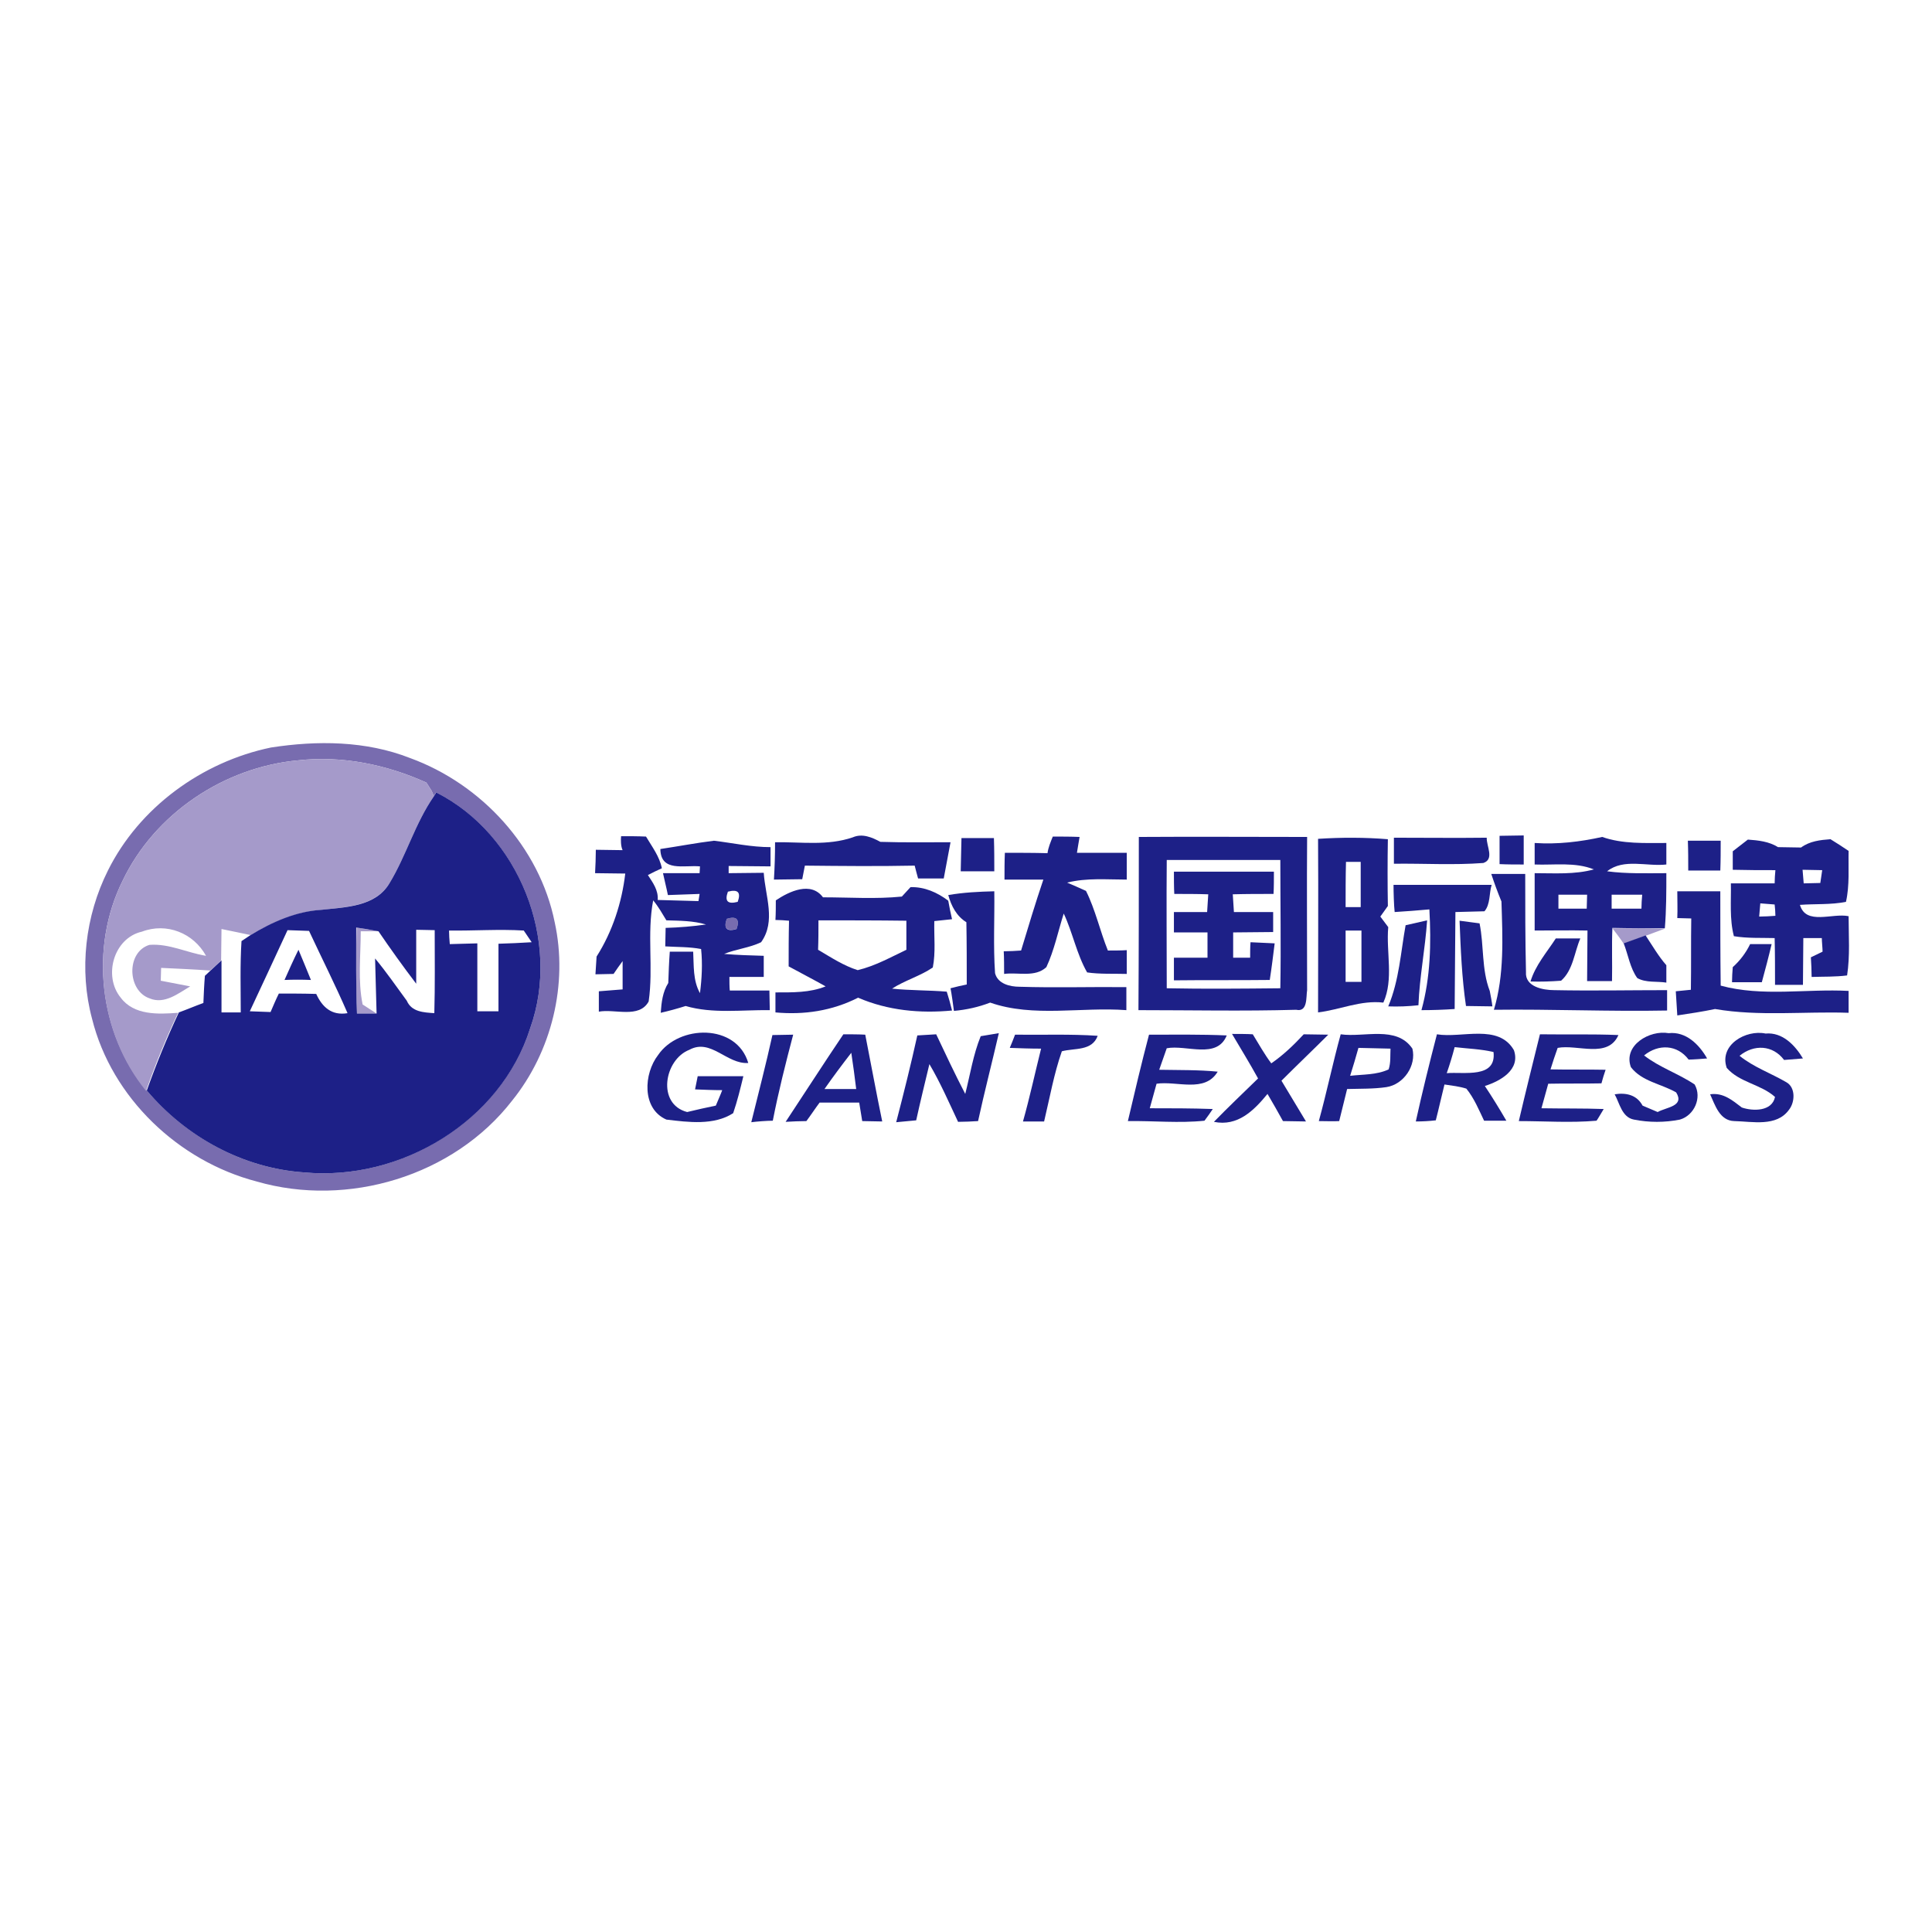 <?xml version="1.0" encoding="utf-8"?>
<!-- Generator: Adobe Illustrator 21.1.0, SVG Export Plug-In . SVG Version: 6.00 Build 0)  -->
<svg version="1.1" id="Layer_1" xmlns="http://www.w3.org/2000/svg" xmlns:xlink="http://www.w3.org/1999/xlink" x="0px" y="0px"
	 viewBox="0 0 512 512" style="enable-background:new 0 0 512 512;" xml:space="preserve">
<style type="text/css">
	.st0{fill:#FFFFFF;}
	.st1{fill:#786CAF;}
	.st2{fill:#A59ACA;}
	.st3{fill:#1D2087;}
</style>
<rect y="0" class="st0" width="512" height="512"/>
<g id="_x23_786cafff">
	<path class="st1" d="M71.8,198.1c12.3-1.9,25.2-1.8,36.9,2.8c18.9,6.9,34.3,23.6,38.3,43.5c3.6,16.4-0.8,34.3-11.3,47.3
		c-15.5,20-43.6,28.4-67.7,21.4c-20.7-5.4-38.4-22.2-43.6-43.1c-3.5-13-1.8-27.3,4.2-39.3C36.9,214,53.5,201.9,71.8,198.1
		 M32.5,233.4c-8.8,17.7-6.3,40.4,6.4,55.6c10.5,12.3,25.5,20.6,41.7,21.7c25.4,2.4,52-13.5,59.9-38.2c8.3-23.2-3-51.3-24.9-62.5
		c-0.2,0.2-0.5,0.7-0.6,1l-0.6-1.4c-0.4-0.6-1.1-1.7-1.4-2.2c-10.6-4.8-22.4-7.2-34-5.9C59.4,203.3,41,215.6,32.5,233.4z"/>
	<path class="st1" d="M192.6,243.5c2.6-0.8,3.5,0.1,2.6,2.7C192.6,246.9,191.7,246,192.6,243.5z"/>
</g>
<g id="_x23_a59acaff">
	<path class="st2" d="M32.5,233.4c8.5-17.8,26.9-30.1,46.5-31.9c11.6-1.3,23.4,1.1,34,5.9c0.4,0.6,1.1,1.7,1.4,2.2l0.6,1.4
		c-5,7.2-7.3,15.7-11.8,23.1c-3.7,6.1-11.6,6.3-17.9,7c-6.8,0.5-13.1,3.3-18.9,6.7c-2.5-0.5-5.1-1.1-7.7-1.6c0,2.8-0.1,5.5-0.1,8.3
		c-0.7,0.7-2.2,2.1-2.9,2.7c-4.3-0.3-8.6-0.5-13-0.7c0,0.9-0.1,2.6-0.1,3.4c2.6,0.5,5.2,1,7.8,1.5c-3.2,1.9-6.8,4.8-10.7,3.2
		c-6-2-6.3-12.3-0.1-14.2c5.2-0.4,10,2.1,15,2.9c-3.3-6-10.4-8.9-17-6.4c-7.5,1.7-10.3,11.8-5.6,17.5c3.5,4.7,9.9,4.4,15.2,4
		c-3.2,6.7-6,13.6-8.5,20.7C26.2,273.8,23.7,251.1,32.5,233.4z"/>
	<path class="st2" d="M427.3,246c4.6,0,9.3,0,13.9,0.1c-1.7,0.6-3.4,1.3-5.1,1.9c-1.9,0.7-3.9,1.4-5.8,2.1
		C429.3,248.6,428.3,247.3,427.3,246z"/>
	<path class="st2" d="M94.6,268.6c-0.3-7.6-0.3-15.2-0.1-22.8c2,0.3,3.9,0.7,5.9,1c-1.2,0-3.6,0-4.8,0c0,6.5-0.8,13,0.5,19.4
		c0.9,0.6,2.8,1.8,3.7,2.4C98.1,268.6,96.4,268.6,94.6,268.6z"/>
</g>
<g id="_x23_1d2087ff">
	<path class="st3" d="M115.6,210c21.9,11.1,33.2,39.3,24.9,62.5c-7.8,24.7-34.4,40.6-59.9,38.2c-16.2-1.1-31.3-9.4-41.7-21.7
		c2.5-7,5.3-13.9,8.5-20.7c2.2-0.8,4.3-1.7,6.5-2.5c0.1-2.4,0.2-4.8,0.4-7.2l1.5-1.4c0.7-0.7,2.2-2,2.9-2.7c0,4.6,0,9.2,0,13.8
		c1.7,0,3.4,0,5.1,0c0-6.3-0.2-12.6,0.2-18.9c0.6-0.4,1.8-1.2,2.4-1.6c5.8-3.5,12.1-6.3,18.9-6.7c6.3-0.7,14.2-0.8,17.9-7
		c4.5-7.4,6.8-15.9,11.8-23.1C115.2,210.7,115.5,210.2,115.6,210 M76.2,246.5c-3.3,7.2-6.7,14.4-10,21.5c1.8,0.1,3.7,0.1,5.5,0.2
		c0.7-1.6,1.4-3.3,2.2-4.9c3.3,0,6.6,0,9.9,0.1c1.6,3.5,4.1,5.8,8.3,5.1c-3.2-7.4-6.8-14.5-10.2-21.8
		C80,246.6,78.1,246.6,76.2,246.5 M94.6,268.6c1.7,0,3.4,0,5.2,0c-0.1-4.8-0.3-9.7-0.4-14.6c3,3.6,5.6,7.4,8.4,11.2
		c1.3,3,4.5,3.1,7.3,3.3c0.2-7.3,0.1-14.6,0.1-22c-1.2,0-3.6-0.1-4.9-0.1c0,4.8,0,9.5,0,14.3c-3.5-4.6-6.8-9.2-10-13.9
		c-2-0.4-3.9-0.7-5.9-1C94.4,253.4,94.3,261,94.6,268.6 M119,246.6c0,0.9,0.1,2.7,0.2,3.6c2.4-0.1,4.9-0.1,7.3-0.2c0,6,0,12,0,18
		c1.9,0,3.7,0,5.6,0c0-6,0-11.9,0-17.9c2.9-0.1,5.8-0.2,8.8-0.4c-0.5-0.8-1.6-2.3-2.1-3.1C132.1,246.2,125.5,246.7,119,246.6z"/>
	<path class="st3" d="M205.4,223.2c6.9-0.1,13.9,1,20.6-1.3c2.5-1.1,5.1,0,7.3,1.2c6.2,0.2,12.4,0.1,18.6,0.1
		c-0.6,3.2-1.2,6.4-1.8,9.6c-2.3,0-4.5,0-6.8,0c-0.2-0.8-0.7-2.5-0.9-3.4c-9.7,0.2-19.4,0.1-29.1,0c-0.2,0.9-0.5,2.7-0.7,3.6
		c-2.5,0-5,0.1-7.5,0.1C205.3,229.8,205.4,226.5,205.4,223.2z"/>
	<path class="st3" d="M254.8,222.1c2.9,0,5.8,0,8.6,0c0.1,2.9,0.1,5.9,0.1,8.8c-3,0-5.9,0-8.9,0C254.7,227.9,254.7,225,254.8,222.1z
		"/>
	<path class="st3" d="M279,221.7c2.3,0,4.7,0,7.1,0.1c-0.2,1-0.5,3.1-0.7,4.2c4.4,0,8.8,0,13.2,0c0,2.4,0,4.7,0,7.1
		c-5.3,0-10.6-0.5-15.8,0.8c1.2,0.5,3.7,1.6,5,2.2c2.5,5,3.7,10.6,5.8,15.8c1.2,0,3.7,0,5-0.1c0,1.6,0,4.7,0,6.3
		c-3.5-0.1-7.1,0.1-10.5-0.4c-2.8-4.9-3.8-10.5-6.2-15.6c-1.5,4.7-2.5,9.7-4.6,14.2c-3,2.8-7.5,1.3-11.2,1.8c0-1.5,0-4.5-0.1-6
		c1.2,0,3.5-0.1,4.6-0.2c1.9-6.3,3.8-12.6,5.9-18.8c-3.4,0-6.9,0-10.3,0c0-2.4,0-4.7,0.1-7.1c3.8,0,7.5,0,11.3,0.1
		C277.8,224.6,278.4,223.2,279,221.7z"/>
	<path class="st3" d="M164.6,221.6c2.2,0,4.4,0,6.6,0.1c1.6,2.7,3.6,5.3,4.2,8.4c-0.9,0.4-2.8,1.3-3.7,1.8c1.3,2,2.8,4,2.6,6.6
		c3.6,0.1,7.2,0.2,10.8,0.3l0.3-1.9c-2.8,0.1-5.6,0.2-8.4,0.3c-0.4-2-0.9-3.9-1.3-5.8c3.2,0,6.4,0,9.7,0c0-0.4,0.1-1.3,0.1-1.8
		c-4.2-0.4-10.4,1.6-10.5-4.6c4.7-0.7,9.4-1.6,14.2-2.2c5,0.6,9.9,1.7,15,1.7c0,1.3,0,3.8,0,5.1c-3.7,0-7.4-0.1-11.1-0.1
		c0,0.5,0,1.4,0,1.9c3.1,0,6.2-0.1,9.3-0.1c0.4,6.2,3.3,12.8-0.7,18.4c-3.1,1.5-6.6,1.8-9.8,3.1c3.5,0.3,7,0.4,10.5,0.5
		c0,1.4,0,4.2,0,5.6c-3,0-6.1,0-9.1,0c0,0.9,0,2.7,0.1,3.6c3.5,0,7,0,10.5,0c0,1.3,0.1,3.9,0.1,5.2c-7.4-0.1-15.1,1-22.3-1.1
		c-2.2,0.7-4.4,1.3-6.6,1.8c0.2-2.8,0.5-5.5,2-7.9c0.1-2.8,0.2-5.6,0.4-8.3c1.5,0,4.6,0,6.2,0c0.2,3.7-0.1,7.6,1.8,11
		c0.5-3.9,0.7-7.8,0.3-11.7c-3.1-0.6-6.3-0.5-9.5-0.7c0-1.2,0.1-3.6,0.1-4.9c3.6-0.1,7.2-0.4,10.7-0.9c-3.4-1-7-1-10.5-1.1
		c-1.1-1.8-2.1-3.6-3.5-5.3c-1.7,8.9,0.1,17.9-1.2,26.8c-2.5,4.6-9,1.9-13.2,2.7c0-1.4,0-4,0-5.4c2.1-0.2,4.2-0.3,6.3-0.5
		c0-2.5,0-5,0-7.5c-0.6,0.8-1.8,2.5-2.4,3.4c-1.6,0-3.2,0.1-4.8,0.1c0.1-1.6,0.2-3.1,0.3-4.7c4.2-6.6,6.7-14.3,7.6-22
		c-2.7,0-5.4-0.1-8-0.1c0.1-1.5,0.2-4.6,0.2-6.2c2.4,0,4.7,0.1,7.1,0.1C164.5,224.3,164.5,222.5,164.6,221.6 M192.9,236.3
		c-0.9,2.5-0.1,3.4,2.6,2.7C196.4,236.5,195.6,235.6,192.9,236.3 M192.6,243.5c-0.9,2.5,0,3.5,2.6,2.7
		C196.1,243.6,195.2,242.7,192.6,243.5z"/>
	<path class="st3" d="M301.8,221.8c14.9-0.1,29.8,0,44.6,0c-0.1,13.5,0,27,0,40.6c-0.3,1.8,0.2,5.9-2.9,5.2
		c-13.9,0.4-27.9,0.1-41.8,0.1C301.8,252.4,301.8,237.1,301.8,221.8 M309.2,227.9c-0.1,11.3,0,22.7,0,34c10,0.2,20.1,0.1,30.1,0
		c0.2-11.3,0-22.7,0-34C329.3,227.9,319.3,227.9,309.2,227.9z"/>
	<path class="st3" d="M369.4,222c8.2,0,16.4,0.1,24.6,0c-0.1,2.2,2.1,5.7-0.9,6.7c-7.9,0.6-15.8,0.1-23.7,0.2
		C369.4,226.7,369.4,224.4,369.4,222z"/>
	<path class="st3" d="M397.4,221.5c2.1,0,4.3-0.1,6.4-0.1c0,2.6,0,5.1,0,7.7c-2.1,0-4.3,0-6.4-0.1
		C397.4,226.6,397.4,224,397.4,221.5z"/>
	<path class="st3" d="M406.7,223.4c6.1,0.4,12-0.3,17.9-1.6c5.4,1.9,11.3,1.6,17,1.6c0,1.4,0,4.2,0,5.7c-5.1,0.6-11.3-1.7-15.7,1.8
		c5.2,0.7,10.5,0.5,15.7,0.5c0,4.9,0,9.7-0.4,14.6c-4.6,0-9.3,0-13.9-0.1c-0.2,4.7,0,9.4-0.1,14.1c-2.2,0-4.4,0-6.6,0
		c0-4.5,0.1-8.9,0.1-13.4c-4.7-0.1-9.3,0-14,0c0-5.1,0-10.2,0-15.2c5.2,0,10.6,0.4,15.7-1c-5-2-10.5-1.1-15.7-1.3
		C406.7,227.7,406.7,224.9,406.7,223.4 M413,237.1c0,0.9,0,2.8,0,3.7c2.5,0,5,0,7.5,0c0-0.9,0.1-2.8,0.1-3.7
		C418.1,237.1,415.6,237.1,413,237.1 M427.1,237.1c0,0.9,0,2.8,0,3.7c2.6,0,5.3,0,7.9,0c0-0.9,0.1-2.8,0.2-3.7
		C432.5,237.1,429.8,237.1,427.1,237.1z"/>
	<path class="st3" d="M447.3,222.8c2.9,0,5.8,0,8.7,0c0,2.6,0,5.3-0.1,7.9c-2.8,0-5.7,0-8.5,0C447.4,228,447.4,225.4,447.3,222.8z"
		/>
	<path class="st3" d="M459.2,225.6c1.3-1,2.7-2.1,4-3.1c2.8,0.2,5.6,0.5,8,2c2,0,4,0.1,6.1,0.1c2.3-1.7,5.1-2,7.8-2.2
		c1.6,1,3.2,2,4.8,3.1c-0.1,4.5,0.3,9.1-0.7,13.5c-4,0.8-8.1,0.5-12.2,0.8c1.6,5.5,8.6,2.1,12.9,3c0,5.2,0.4,10.5-0.4,15.7
		c-3.1,0.4-6.3,0.3-9.4,0.4c0-1.3-0.1-3.9-0.2-5.2c0.8-0.4,2.3-1.1,3.1-1.5c0-0.9-0.2-2.7-0.2-3.6c-1.6,0-3.3,0-4.9,0
		c0,4.1-0.1,8.3-0.1,12.4c-2.5,0-5,0-7.4,0c0-4.1,0-8.3-0.1-12.4c-3.6-0.1-7.2,0.1-10.8-0.5c-1.2-4.6-0.7-9.4-0.8-14
		c3.9,0,7.7,0,11.6,0c0-0.9,0.1-2.6,0.2-3.5c-3.8,0-7.5,0-11.3-0.1C459.2,229.3,459.2,226.8,459.2,225.6 M477.7,230.5
		c0.1,0.9,0.2,2.7,0.3,3.6c1.5,0,3-0.1,4.4-0.1c0.1-0.8,0.4-2.5,0.5-3.4C481.2,230.6,479.4,230.5,477.7,230.5 M466.5,239.4
		c-0.1,0.9-0.2,2.6-0.3,3.5c1.1,0,3.2-0.1,4.3-0.2c0-0.7-0.1-2.3-0.2-3C469.4,239.6,467.4,239.5,466.5,239.4z"/>
	<path class="st3" d="M349.3,222.3c6.2-0.4,12.4-0.4,18.5,0.1c-0.1,5.9-0.1,11.8,0,17.7c-0.5,0.7-1.5,2.1-2,2.8
		c0.5,0.7,1.6,2.1,2.1,2.8c-0.6,6.6,1.5,13.8-1.3,20c-6-0.7-11.5,1.9-17.3,2.6C349.3,253.1,349.4,237.7,349.3,222.3 M356.7,228.4
		c-0.1,4-0.1,8-0.1,12c1,0,3,0,4,0c0-4,0-8,0-12C359.5,228.4,357.6,228.4,356.7,228.4 M356.6,246.6c0,4.5,0,9,0,13.6
		c1.1,0,3.1,0,4.2,0c0-4.5,0-9,0-13.6C359.7,246.6,357.6,246.6,356.6,246.6z"/>
	<path class="st3" d="M311.1,231c8.8,0,17.7,0,26.5,0c0,1.5,0,4.4-0.1,5.9c-3.6,0-7.2,0-10.8,0.1c0.1,1.6,0.2,3.2,0.3,4.7
		c3.5,0,7,0,10.4,0c0,1.3,0,4,0,5.3c-3.5,0-7.1,0.1-10.6,0.1c0,2.2,0,4.5,0,6.7c1.5,0,3,0,4.5,0c0-1,0-3.1,0.1-4.1
		c1.6,0.1,4.8,0.2,6.4,0.3c-0.4,3.2-0.8,6.5-1.3,9.7c-8.5,0.1-16.9,0-25.4,0.1c0-1.5,0-4.5,0-6c2.9,0,5.9,0,8.9,0c0-2.2,0-4.5,0-6.7
		c-3,0-5.9,0-8.9,0c0-1.4,0-4.1,0-5.4c2.9,0,5.8,0,8.8,0c0.1-1.6,0.2-3.2,0.3-4.7c-3-0.1-6-0.1-9-0.1
		C311.1,235.4,311.1,232.5,311.1,231z"/>
	<path class="st3" d="M395.2,231.6c3,0,6,0,9,0c0,8.7,0,17.4,0.2,26c-0.3,3.9,4.5,4.8,7.5,4.8c10,0.2,19.9,0,29.9,0
		c0,1.8,0,3.6,0,5.4c-15.3,0.3-30.6-0.4-45.9-0.2c2.8-9.3,2.3-19.1,2-28.7C396.9,236.5,396,234,395.2,231.6z"/>
	<path class="st3" d="M205.6,238.6c3.6-2.4,9.3-5.1,12.5-0.8c7,0,14,0.5,20.9-0.2c0.6-0.6,1.7-1.9,2.3-2.5c3.7-0.1,7.1,1.4,10,3.6
		c0.2,1.2,0.7,3.7,1,4.9c-1.2,0.1-3.5,0.4-4.7,0.5c-0.1,4.1,0.4,8.3-0.4,12.3c-3.4,2.3-7.4,3.4-10.8,5.6c4.8,0.5,9.7,0.4,14.5,0.8
		c0.4,1.2,1.1,3.7,1.4,5c-8.5,0.8-17,0-24.9-3.4c-6.9,3.5-14.3,4.6-21.9,3.9c0-1.3,0-3.9,0-5.3c4.5,0,9.1,0.1,13.3-1.6
		c-3.2-1.8-6.5-3.5-9.8-5.3c0-4,0-8.1,0.1-12.1c-0.9-0.1-2.7-0.2-3.6-0.2C205.6,242.1,205.6,240.3,205.6,238.6 M216.9,243.9
		c0,2.6,0,5.2-0.1,7.8c3.4,2,6.7,4.2,10.5,5.4c4.6-1.1,8.7-3.4,12.9-5.4c0-2.6,0-5.2,0-7.7C232.4,243.9,224.7,243.9,216.9,243.9z"/>
	<path class="st3" d="M369.3,234.5c8.7,0,17.3,0,26,0c-0.7,2.3-0.3,5.1-1.9,7c-2.6,0.1-5.1,0.1-7.7,0.2c-0.1,8.6-0.1,17.1-0.2,25.7
		c-2.9,0.2-5.9,0.3-8.8,0.3c2.4-8.7,2.6-17.7,2.1-26.7c-3.1,0.3-6.2,0.5-9.2,0.7C369.4,240,369.3,236.4,369.3,234.5z"/>
	<path class="st3" d="M251.3,237.2c4-0.7,8.1-0.9,12.2-1c0.1,7.2-0.3,14.5,0.2,21.7c0.7,2.8,3.9,3.6,6.5,3.6
		c9.4,0.3,18.9,0,28.3,0.1c0,1.5,0,4.6,0,6.1c-12-0.9-24.6,2-36.1-2c-3.1,1.2-6.3,1.9-9.6,2.2c-0.2-1.5-0.6-4.5-0.9-6
		c1.1-0.3,3.2-0.8,4.3-1c0-5.5,0-11-0.1-16.5C253.5,242.8,252.1,240.1,251.3,237.2z"/>
	<path class="st3" d="M444.5,236.2c3.8,0,7.6,0,11.4,0c0,8.3,0,16.7,0.1,25c11,3,22.7,0.8,33.9,1.4c0,1.4,0,4.3,0,5.8
		c-11.8-0.4-23.7,1-35.4-1c-3.3,0.7-6.7,1.2-10,1.7c-0.1-1.6-0.3-4.8-0.4-6.4c1-0.1,3-0.3,4-0.4c0.1-6.3,0-12.6,0.1-18.9
		c-0.9,0-2.8-0.1-3.7-0.1C444.6,241,444.5,238.6,444.5,236.2z"/>
	<path class="st3" d="M372.5,245.2c1.4-0.3,4.3-1,5.7-1.3c-0.5,7.5-2,14.9-2.3,22.5c-2.7,0.3-5.4,0.4-8,0.3
		C370.8,259.8,371.2,252.4,372.5,245.2z"/>
	<path class="st3" d="M386.8,244c1.3,0.2,4,0.5,5.3,0.7c1.2,5.9,0.5,12.2,2.7,17.9c0.2,1,0.6,3.1,0.7,4.1c-2.3,0-4.7-0.1-7-0.1
		C387.4,259.1,387.1,251.6,386.8,244z"/>
	<path class="st3" d="M405.6,260.1c1.3-4.3,4.3-7.7,6.7-11.4c2.2,0,4.3,0,6.5,0c-1.6,3.7-1.9,8.4-5.1,11.2
		C411,260.1,408.3,260.2,405.6,260.1z"/>
	<path class="st3" d="M430.3,250c1.9-0.7,3.9-1.4,5.8-2.1c1.8,2.7,3.4,5.5,5.5,7.9c0,1.5,0,3.1,0,4.6c-2.5-0.4-5.4,0.1-7.7-1.2
		C432,256.6,431.5,253.1,430.3,250z"/>
	<path class="st3" d="M463.8,250.2c1.9,0,3.8,0,5.7,0c-0.8,3.4-1.7,6.8-2.6,10.1c-2.6,0-5.3,0-7.9,0c0-1,0.1-3,0.2-4
		C461.1,254.6,462.7,252.5,463.8,250.2z"/>
	<path class="st3" d="M75.4,259.7c1.2-2.7,2.4-5.4,3.7-8c1.1,2.6,2.2,5.3,3.3,8C80.1,259.6,77.7,259.6,75.4,259.7z"/>
	<path class="st3" d="M174.4,279.6c5.5-8.1,20.8-8.4,23.9,2.1c-5.7,0.4-9.9-6.6-15.6-3.5c-6.7,2.6-8.7,14.4-0.6,16.5
		c2.5-0.6,5.1-1.2,7.6-1.7c0.4-1,1.3-3,1.7-4.1c-2.4,0-4.8-0.1-7.2-0.2c0.2-0.9,0.5-2.6,0.7-3.5c4,0,8,0,12.1,0
		c-0.8,3.3-1.6,6.6-2.7,9.8c-5.1,3.3-11.9,2.4-17.7,1.7C170,293.8,170.6,284.5,174.4,279.6z"/>
	<path class="st3" d="M269,274.2c7.3,0.1,14.6-0.2,21.9,0.3c-1.5,4.1-6.1,3.2-9.5,4.1c-2.1,6-3.2,12.3-4.7,18.6c-1.4,0-4.2,0-5.6,0
		c1.8-6.4,3.2-12.9,4.8-19.3c-2.8,0-5.6-0.1-8.3-0.2C268.1,276.5,268.6,275.3,269,274.2z"/>
	<path class="st3" d="M345.5,274.1c2.2,0,4.3,0.1,6.5,0.1c-4.1,4.1-8.3,8.1-12.4,12.2c2.2,3.6,4.3,7.2,6.5,10.8
		c-1.5,0-4.6-0.1-6.1-0.1c-1.3-2.4-2.7-4.8-4.1-7.2c-3.6,4.4-7.9,8.7-14.2,7.4c3.8-3.9,7.8-7.7,11.7-11.5c-2.2-4-4.6-7.9-6.9-11.8
		c1.4,0,4.2,0,5.5,0.1c1.6,2.6,3.1,5.3,4.9,7.7C340.1,279.6,342.9,276.9,345.5,274.1z"/>
	<path class="st3" d="M432.2,282.8c-2.1-5.8,5-9.9,10-9c4.6-0.5,8.1,3,10.2,6.7c-1.2,0.1-3.7,0.3-4.9,0.3c-3-4-8-4.2-11.8-1.1
		c4.1,3.2,9.1,4.8,13.4,7.7c2,3.5-0.1,8.2-3.9,9.3c-4,0.8-8.2,0.8-12.2,0c-3.2-0.6-3.8-4.4-5.1-6.7c3.1-0.5,5.9,0.2,7.4,3
		c1,0.4,3,1.3,4,1.7c2.3-1.3,7.2-1.5,4.9-5.2C440.2,287.2,435.1,286.6,432.2,282.8z"/>
	<path class="st3" d="M457.6,283c-2.1-6.1,5.1-10.2,10.3-9.1c4.5-0.4,7.8,3.1,9.9,6.6c-1.2,0.1-3.7,0.3-5,0.4c-3-4-8-4.2-11.8-1.1
		c3.7,3,8.3,4.6,12.4,7c2.5,1.4,2.3,5.3,0.7,7.3c-3.3,4.6-9.7,3.1-14.5,3c-3.9-0.1-5.1-4.3-6.4-7.1c3.5-0.5,5.9,1.6,8.4,3.5
		c2.9,1,8,1.1,8.8-2.8C466.6,287.3,461,286.9,457.6,283z"/>
	<path class="st3" d="M199.1,297.4c1.9-7.7,3.9-15.4,5.6-23.1c1.4,0,4.2-0.1,5.5-0.1c-2,7.6-3.9,15.1-5.4,22.8
		C203.4,297,200.6,297.2,199.1,297.4z"/>
	<path class="st3" d="M208.2,297.3c5.1-7.7,10.1-15.5,15.3-23.2c1.4,0,4.3,0,5.8,0.1c1.5,7.6,2.9,15.3,4.5,23c-1.3,0-4-0.1-5.3-0.1
		c-0.3-1.6-0.5-3.3-0.8-4.9c-3.5,0-7,0-10.5,0c-1.2,1.6-2.3,3.3-3.5,4.9C211.9,297.1,210,297.2,208.2,297.3 M218.5,288.6
		c2.8,0,5.6,0,8.4,0c-0.4-3.2-0.8-6.4-1.3-9.6C223.2,282.1,220.8,285.3,218.5,288.6z"/>
	<path class="st3" d="M243.1,274.4c1.3-0.1,3.8-0.2,5-0.3c2.5,5.3,5,10.6,7.7,15.8c1.3-5.1,2.1-10.4,4.1-15.3
		c1.2-0.2,3.6-0.6,4.8-0.8c-1.8,7.8-3.8,15.5-5.5,23.3c-1.3,0.1-4,0.2-5.3,0.2c-2.4-5.1-4.7-10.4-7.6-15.3c-1.2,5-2.4,9.9-3.5,14.9
		c-1.3,0.1-4,0.4-5.3,0.5C239.5,289.7,241.4,282.1,243.1,274.4z"/>
	<path class="st3" d="M298.9,297.1c1.8-7.7,3.6-15.3,5.6-22.9c6.9,0,13.7-0.1,20.6,0.2c-2.6,6.4-10.7,2.4-15.9,3.4
		c-0.7,1.9-1.3,3.8-2,5.7c5.2,0.1,10.4,0,15.5,0.5c-3.4,5.7-10.8,2.4-16.2,3.2c-0.6,2.2-1.2,4.3-1.8,6.5c5.5,0,11.1,0,16.7,0.2
		c-0.5,0.8-1.6,2.3-2.2,3.1C312.5,297.7,305.7,297,298.9,297.1z"/>
	<path class="st3" d="M349.5,297.1c2.1-7.6,3.7-15.4,5.8-23c6.2,0.9,14.8-2.4,19,3.8c1.1,4.5-2.3,9.5-6.9,10.2
		c-3.4,0.5-6.9,0.4-10.4,0.5c-0.7,2.8-1.4,5.7-2.1,8.5C353.6,297.2,350.9,297.1,349.5,297.1 M360,277.7c-0.7,2.5-1.4,4.9-2.2,7.4
		c3.4-0.4,7-0.2,10.2-1.7c0.6-1.8,0.4-3.6,0.5-5.5C365.7,277.8,362.8,277.8,360,277.7z"/>
	<path class="st3" d="M375.2,297.2c1.7-7.7,3.6-15.4,5.6-23.1c6.6,1.1,16.3-2.9,20.4,4.2c1.8,5.2-3.6,8.2-7.7,9.5
		c2,3,3.9,6.1,5.7,9.2c-2,0-4,0-5.9,0c-1.4-2.9-2.6-5.9-4.7-8.5c-1.9-0.6-3.8-0.8-5.8-1.1c-0.8,3.2-1.5,6.4-2.3,9.5
		C378.8,297.1,377,297.2,375.2,297.2 M383.4,284.4c4.5-0.4,13.2,1.5,12.4-5.6c-3.4-0.8-6.9-0.9-10.3-1.3
		C384.9,279.8,384.2,282.1,383.4,284.4z"/>
	<path class="st3" d="M402.5,297.1c1.8-7.7,3.7-15.3,5.6-23c6.9,0.1,13.8-0.1,20.8,0.2c-2.8,6.3-10.8,2.4-16.1,3.4
		c-0.7,1.9-1.3,3.8-1.9,5.7c4.9,0.1,9.7,0,14.6,0.1c-0.4,1.2-0.8,2.4-1.1,3.6c-4.7,0.1-9.4,0-14.1,0.1c-0.6,2.2-1.2,4.3-1.8,6.5
		c5.5,0.1,11,0,16.5,0.2c-0.5,0.8-1.4,2.4-1.9,3.1C416.2,297.6,409.4,297.1,402.5,297.1z"/>
</g>
</svg>
